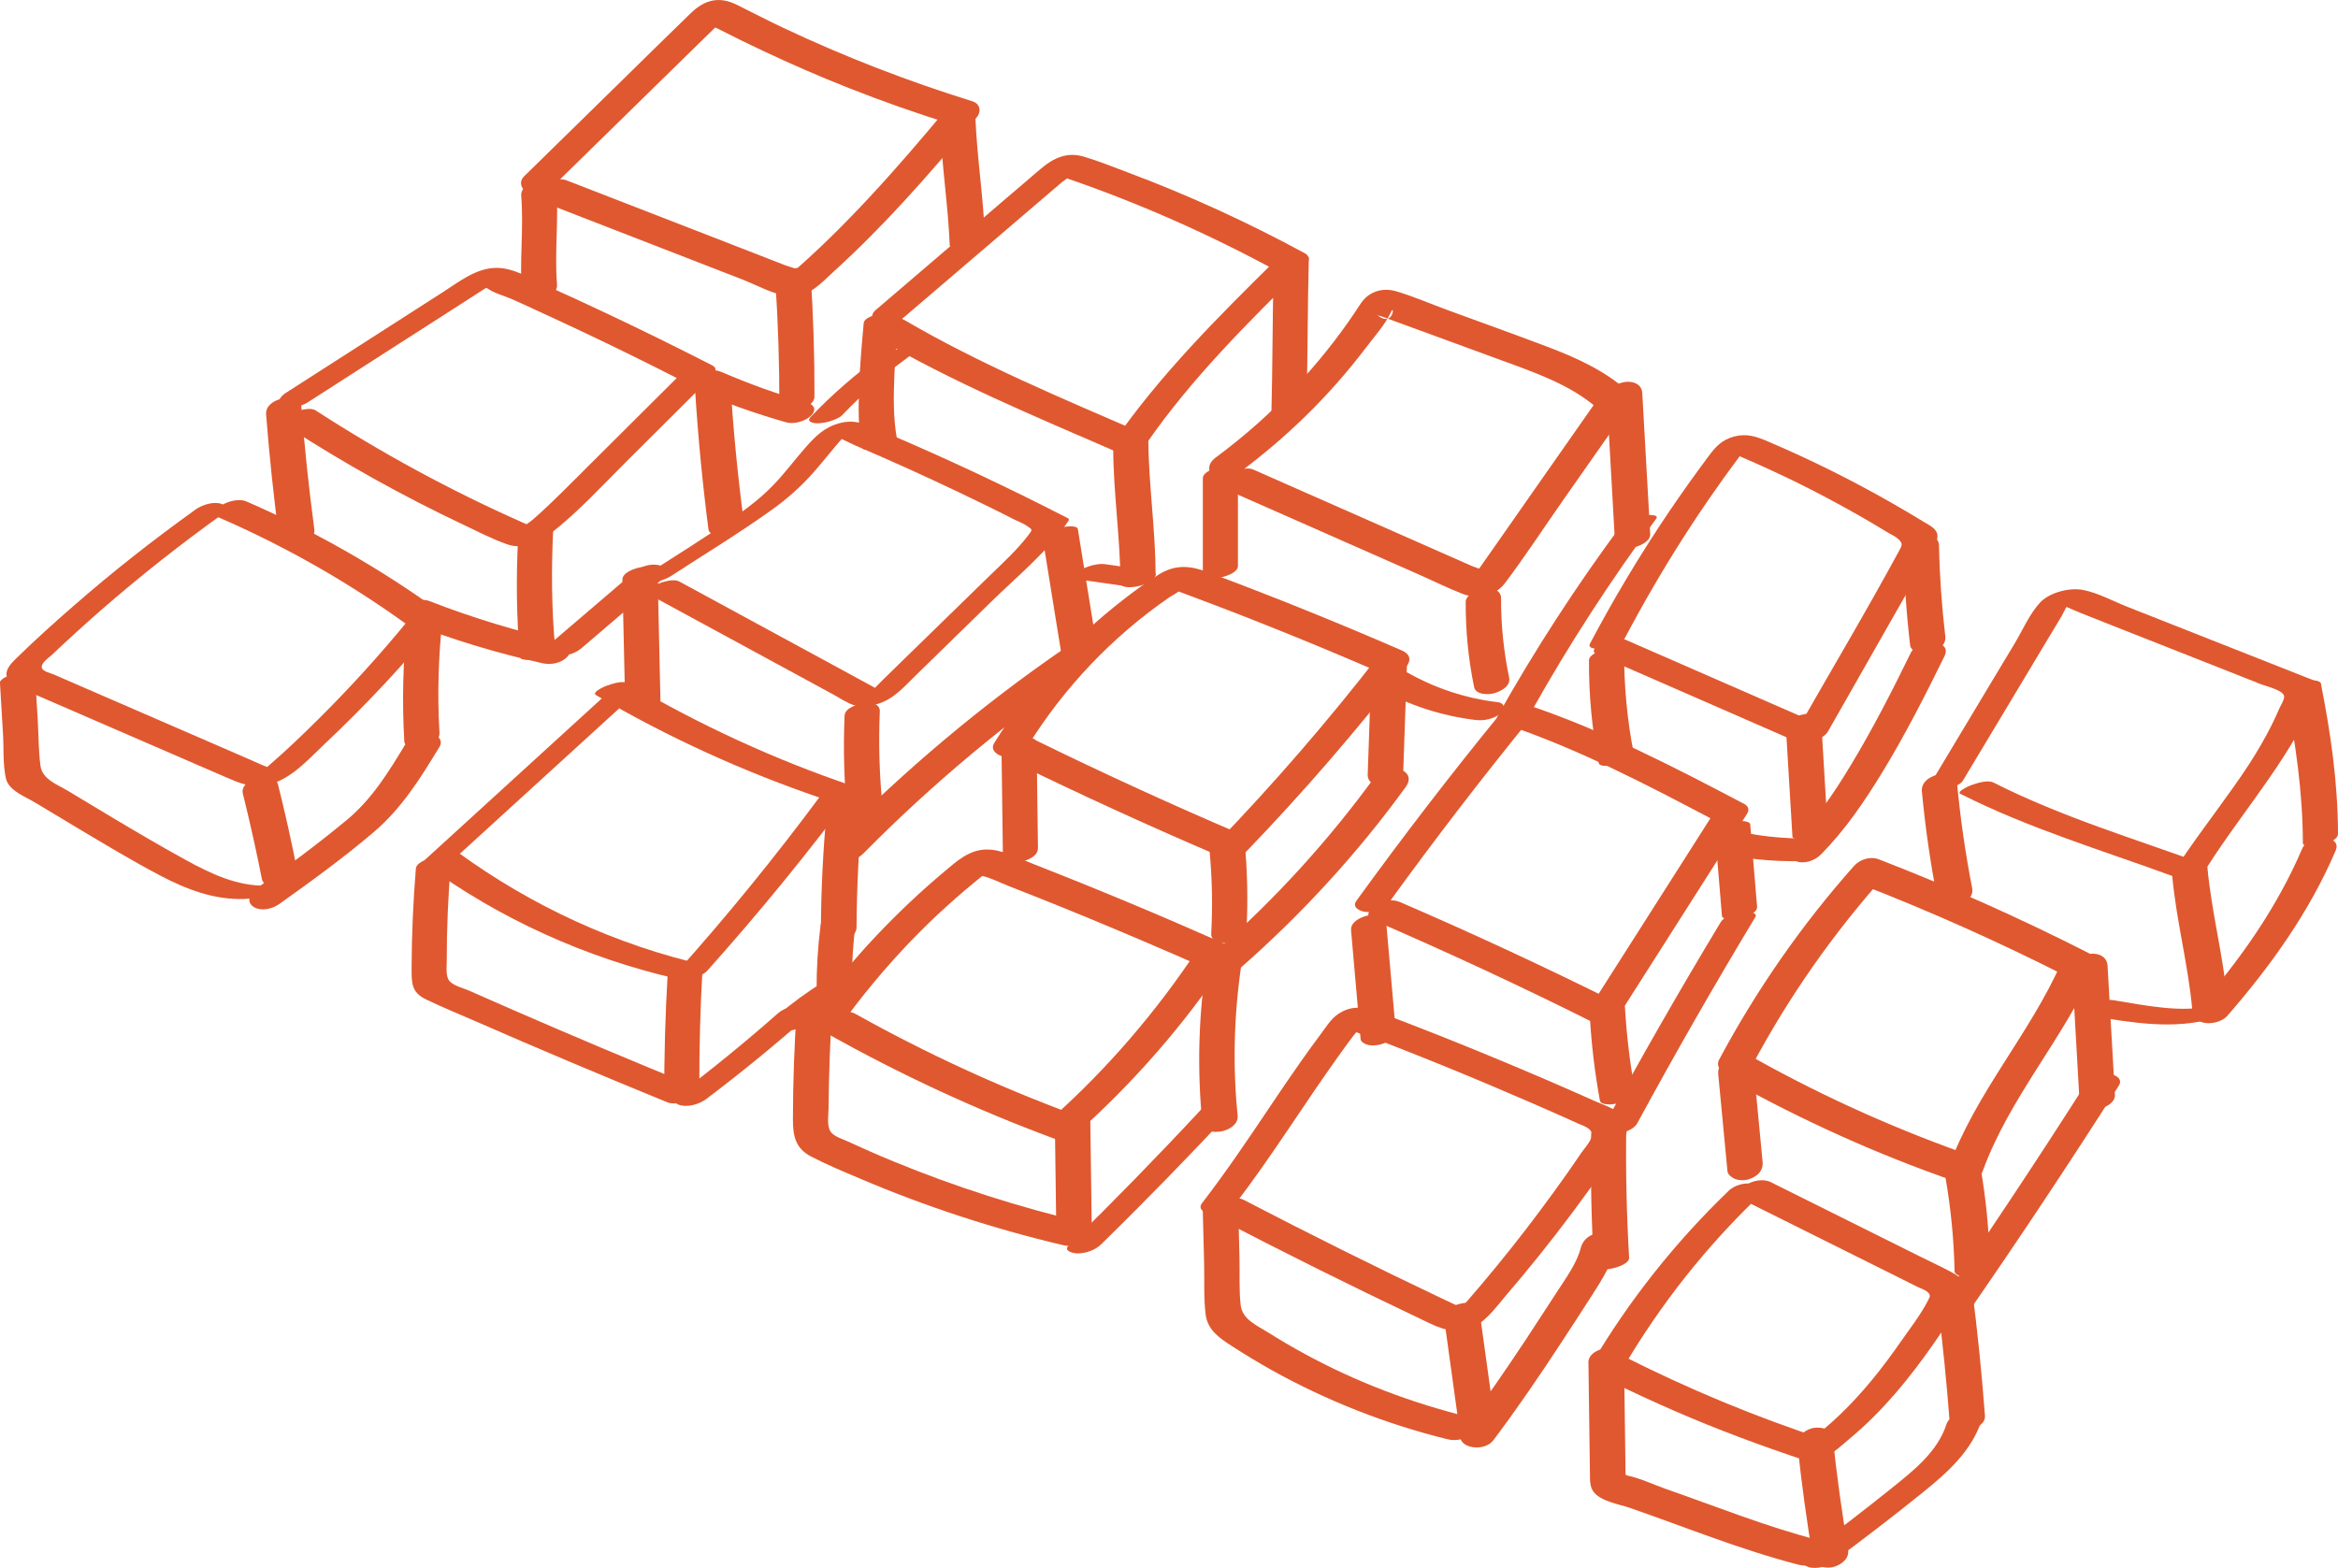 <svg width="82" height="55" viewBox="0 0 82 55" fill="none" xmlns="http://www.w3.org/2000/svg">
<g clip-path="url(#clip0_5766_8193)">
<path d="M6.833 17.894C5.369 18.943 3.953 20.056 2.597 21.24C1.903 21.844 1.215 22.463 0.558 23.107C0.362 23.298 0.119 23.554 0.278 23.838C0.354 23.978 0.504 24.043 0.643 24.11C0.892 24.231 1.155 24.333 1.41 24.442C3.16 25.201 4.907 25.958 6.657 26.717C7.085 26.903 7.51 27.088 7.937 27.271C8.319 27.437 8.671 27.589 9.095 27.569C10.053 27.521 10.735 26.711 11.383 26.101C12.839 24.729 14.207 23.267 15.472 21.718C15.518 21.662 15.555 21.549 15.478 21.496C13.351 19.949 11.058 18.639 8.642 17.59C8.385 17.478 8.005 17.584 7.776 17.72C7.626 17.807 7.388 18.029 7.654 18.144C10.016 19.168 12.253 20.444 14.334 21.954L14.34 21.732C13.346 22.947 12.292 24.11 11.18 25.215C10.619 25.772 10.047 26.32 9.449 26.838L9.362 26.914C9.231 26.995 9.24 27.012 9.39 26.967C9.662 26.979 9.41 26.919 9.347 26.897C9.163 26.829 8.985 26.742 8.804 26.664C8.419 26.498 8.036 26.332 7.651 26.163C6.116 25.497 4.579 24.83 3.044 24.164C2.659 23.998 2.277 23.832 1.892 23.663C1.784 23.616 1.495 23.557 1.467 23.422C1.43 23.253 1.719 23.07 1.818 22.975C2.39 22.432 2.976 21.901 3.571 21.38C4.927 20.199 6.343 19.083 7.807 18.034C8.019 17.883 7.932 17.703 7.705 17.658C7.419 17.599 7.065 17.725 6.836 17.888L6.833 17.894Z" fill="#E0582F"/>
<path d="M21.198 24.417C19.103 26.329 17.01 28.241 14.915 30.153C14.869 30.195 14.824 30.26 14.889 30.308C17.528 32.237 20.552 33.606 23.744 34.337C24.03 34.402 24.605 34.278 24.806 34.053C26.632 32.012 28.365 29.889 29.996 27.69C30.05 27.617 29.937 27.583 29.897 27.569C27.17 26.647 24.548 25.438 22.067 23.979C21.858 23.855 21.484 23.982 21.277 24.055C21.218 24.077 20.728 24.282 20.906 24.386C23.432 25.871 26.105 27.086 28.883 28.028L28.784 27.907C27.184 30.066 25.488 32.15 23.695 34.151L24.757 33.867C21.611 33.148 18.649 31.79 16.05 29.892L16.024 30.046C18.12 28.134 20.213 26.223 22.308 24.311C22.512 24.125 22.127 24.119 22.022 24.125C21.762 24.145 21.399 24.229 21.198 24.412V24.417Z" fill="#E0582F"/>
<path d="M29.079 36.294C31.605 37.708 34.235 38.928 36.951 39.935C37.18 40.019 37.528 39.969 37.715 39.803C39.746 37.992 41.538 35.945 43.039 33.682C43.203 33.434 43.163 33.204 42.875 33.077C40.686 32.107 38.474 31.182 36.246 30.311C35.725 30.108 35.138 29.782 34.564 29.802C33.989 29.821 33.564 30.201 33.148 30.552C32.304 31.258 31.503 32.014 30.747 32.813C29.911 33.696 29.138 34.638 28.427 35.622C27.971 36.255 29.124 36.463 29.461 35.996C30.209 34.961 31.024 33.974 31.907 33.052C32.329 32.611 32.768 32.183 33.221 31.776C33.437 31.581 33.652 31.393 33.873 31.205C33.997 31.098 34.125 30.994 34.252 30.89C34.312 30.842 34.371 30.794 34.431 30.746C34.547 30.673 34.544 30.665 34.419 30.721C34.753 30.791 35.09 30.971 35.407 31.095C35.708 31.213 36.008 31.331 36.308 31.449C36.951 31.705 37.591 31.964 38.228 32.228C39.547 32.774 40.861 33.336 42.167 33.912L42.002 33.308C40.558 35.487 38.845 37.486 36.891 39.229L37.656 39.097C35.022 38.121 32.471 36.946 30.022 35.577C29.747 35.422 29.39 35.453 29.138 35.647C28.951 35.791 28.801 36.136 29.076 36.291L29.079 36.294Z" fill="#E0582F"/>
<path d="M42.654 42.702C44.99 43.919 47.352 45.095 49.733 46.225C50.308 46.498 50.837 46.818 51.489 46.619C52.072 46.442 52.431 45.896 52.808 45.458C53.618 44.513 54.397 43.543 55.141 42.547C55.507 42.058 55.864 41.563 56.215 41.063C56.39 40.813 56.563 40.559 56.733 40.306C56.886 40.079 57.081 39.823 57.067 39.533C57.039 39.002 56.359 38.813 55.957 38.636C55.371 38.375 54.785 38.116 54.196 37.863C52.995 37.346 51.789 36.848 50.577 36.364C49.959 36.12 49.339 35.878 48.719 35.642C48.099 35.406 47.555 35.169 46.958 35.555C46.678 35.735 46.482 36.064 46.287 36.325C46.074 36.609 45.868 36.893 45.664 37.183C45.276 37.731 44.902 38.285 44.528 38.842C43.764 39.983 42.996 41.119 42.158 42.207C41.977 42.443 42.314 42.584 42.498 42.595C42.792 42.612 43.127 42.488 43.308 42.255C44.608 40.565 45.723 38.749 46.966 37.017C47.122 36.8 47.278 36.584 47.439 36.37C47.516 36.266 47.629 36.156 47.688 36.041L47.773 35.931C47.221 35.971 47.085 36.03 47.36 36.109C47.575 36.246 47.892 36.311 48.13 36.401C48.43 36.516 48.728 36.632 49.028 36.75C50.095 37.169 51.154 37.599 52.211 38.046C53.267 38.493 54.317 38.946 55.359 39.418C55.512 39.488 55.779 39.561 55.827 39.75C55.878 39.958 55.58 40.267 55.473 40.425C55.156 40.894 54.83 41.358 54.496 41.816C53.856 42.699 53.19 43.565 52.499 44.409C52.165 44.816 51.825 45.221 51.48 45.618C51.395 45.716 51.31 45.817 51.222 45.913L51.152 45.992C50.976 46.141 51.075 46.13 51.446 45.961C51.429 45.916 51.132 45.815 51.084 45.792C50.917 45.713 50.749 45.635 50.582 45.556C48.243 44.445 45.924 43.29 43.628 42.095C43.37 41.96 42.985 42.05 42.756 42.202C42.583 42.314 42.39 42.567 42.654 42.705V42.702Z" fill="#E0582F"/>
<path d="M60.629 41.774C58.763 43.568 57.144 45.606 55.83 47.83C55.753 47.959 55.784 48.103 55.923 48.173C57.39 48.918 58.893 49.596 60.428 50.195C61.193 50.493 61.963 50.774 62.739 51.038C63.141 51.173 63.509 51.339 63.931 51.156C64.296 50.996 64.633 50.667 64.936 50.414C66.052 49.478 66.981 48.334 67.81 47.147C68.017 46.852 68.218 46.554 68.414 46.25C68.592 45.974 68.895 45.637 68.937 45.302C68.98 44.968 68.722 44.777 68.459 44.636C68.094 44.439 67.711 44.262 67.338 44.077C65.593 43.208 63.852 42.339 62.107 41.47C61.841 41.338 61.47 41.414 61.232 41.571C61.062 41.687 60.867 41.959 61.136 42.094C62.297 42.673 63.461 43.253 64.622 43.832C65.202 44.121 65.783 44.411 66.366 44.701C66.658 44.847 66.947 44.99 67.238 45.137C67.352 45.193 67.516 45.243 67.612 45.331C67.734 45.443 67.68 45.499 67.612 45.637C67.36 46.126 67.001 46.587 66.686 47.037C66.372 47.487 66.035 47.948 65.678 48.381C64.979 49.233 64.189 50.023 63.285 50.662L64.044 50.515C61.584 49.714 59.194 48.719 56.889 47.549L56.982 47.892C58.259 45.736 59.817 43.764 61.626 42.024C61.821 41.836 61.745 41.619 61.496 41.543C61.218 41.459 60.83 41.577 60.626 41.774H60.629Z" fill="#E0582F"/>
<path d="M10.095 14.978C12.066 16.254 14.122 17.401 16.248 18.405C16.747 18.642 17.248 18.903 17.769 19.088C18.358 19.302 18.913 19.032 19.369 18.67C20.3 17.933 21.116 17.044 21.954 16.206C22.962 15.203 23.97 14.199 24.978 13.195C25.103 13.072 25.171 12.914 24.978 12.816C23.718 12.172 22.45 11.547 21.167 10.943C20.507 10.631 19.842 10.327 19.176 10.026C18.63 9.782 18.021 9.391 17.406 9.397C16.696 9.405 16.115 9.875 15.546 10.24C14.92 10.642 14.294 11.044 13.666 11.446C12.451 12.225 11.239 13.004 10.024 13.783C9.851 13.895 9.667 14.101 9.911 14.241C10.14 14.376 10.579 14.252 10.78 14.123C11.876 13.42 12.972 12.717 14.068 12.011C14.617 11.66 15.164 11.309 15.713 10.957C15.988 10.78 16.262 10.606 16.534 10.428C16.67 10.341 16.809 10.251 16.945 10.164C16.999 10.13 17.05 10.097 17.103 10.063C16.951 10.057 16.945 10.074 17.086 10.111C17.307 10.279 17.684 10.375 17.939 10.488C18.23 10.617 18.522 10.749 18.811 10.884C19.391 11.151 19.972 11.421 20.55 11.694C21.705 12.242 22.849 12.807 23.987 13.389V13.01C22.931 14.064 21.872 15.116 20.813 16.17C20.334 16.645 19.861 17.126 19.374 17.596C19.131 17.832 18.882 18.062 18.621 18.282C18.531 18.358 18.27 18.498 18.225 18.599C18.683 18.557 18.785 18.495 18.528 18.416C18.448 18.383 18.369 18.346 18.29 18.312C15.784 17.199 13.368 15.886 11.069 14.396C10.746 14.188 9.608 14.663 10.086 14.975L10.095 14.978Z" fill="#E0582F"/>
<path d="M22.676 20.806L29.169 24.332C29.416 24.464 29.665 24.639 29.931 24.732C30.18 24.819 30.46 24.782 30.712 24.715C31.321 24.552 31.675 24.127 32.111 23.7C33.003 22.831 33.895 21.962 34.784 21.09C35.674 20.219 36.761 19.336 37.477 18.267C37.5 18.231 37.492 18.2 37.455 18.18C35.356 17.101 33.221 16.094 31.049 15.172C30.503 14.941 30.055 14.682 29.452 14.843C28.906 14.989 28.594 15.307 28.235 15.717C27.85 16.156 27.504 16.628 27.096 17.044C26.726 17.424 26.306 17.756 25.87 18.065C24.808 18.816 23.69 19.499 22.597 20.207C22.407 20.331 22.43 20.43 22.659 20.441C22.928 20.452 23.302 20.357 23.529 20.21C24.712 19.44 25.93 18.703 27.077 17.879C27.601 17.503 28.082 17.081 28.509 16.597C28.733 16.347 28.943 16.085 29.158 15.827C29.265 15.697 29.373 15.568 29.483 15.444C29.552 15.368 29.619 15.295 29.687 15.222C29.755 15.149 29.937 15.051 29.699 15.124L28.982 15.233C29.322 15.264 29.693 15.495 30.005 15.63C30.296 15.754 30.588 15.88 30.88 16.01C31.503 16.282 32.123 16.564 32.74 16.85C33.357 17.137 33.972 17.43 34.583 17.73C34.909 17.891 35.235 18.051 35.557 18.217C35.713 18.296 35.903 18.363 36.042 18.464C36.212 18.585 36.214 18.579 36.081 18.754C35.688 19.277 35.198 19.721 34.728 20.179C34.224 20.671 33.72 21.163 33.213 21.655C32.706 22.148 32.205 22.64 31.698 23.132C31.446 23.379 31.194 23.624 30.942 23.871C30.69 24.119 30.466 24.383 30.191 24.58L30.54 24.405L30.452 24.436L31.061 24.318C30.948 24.318 30.786 24.183 30.69 24.13L30.2 23.863L29.342 23.396L27.504 22.398L23.829 20.401C23.619 20.286 23.248 20.416 23.041 20.489C22.988 20.508 22.495 20.714 22.668 20.806H22.676Z" fill="#E0582F"/>
<path d="M35.422 26.667C37.874 27.867 40.357 29.003 42.869 30.075C43.144 30.193 43.546 30.044 43.738 29.844C45.715 27.789 47.581 25.629 49.328 23.38C49.509 23.149 49.447 22.941 49.178 22.823C46.927 21.845 44.65 20.925 42.351 20.068C41.745 19.84 41.229 19.795 40.654 20.146C40.207 20.419 39.779 20.74 39.366 21.06C38.528 21.712 37.741 22.435 37.022 23.217C36.214 24.097 35.495 25.056 34.869 26.068C34.708 26.327 35.011 26.523 35.235 26.546C35.538 26.577 35.877 26.442 36.039 26.18C37.316 24.119 39.018 22.328 41.02 20.948C41.113 20.883 41.294 20.807 41.36 20.72C41.473 20.661 41.439 20.661 41.255 20.72C41.337 20.748 41.419 20.779 41.501 20.81C41.844 20.936 42.184 21.066 42.523 21.195C43.183 21.445 43.837 21.701 44.494 21.963C45.825 22.494 47.148 23.045 48.459 23.616L48.309 23.059C46.561 25.311 44.695 27.468 42.719 29.523L43.588 29.293C41.156 28.255 38.752 27.156 36.376 25.992C36.096 25.854 35.75 25.891 35.495 26.076C35.32 26.203 35.138 26.535 35.419 26.672L35.422 26.667Z" fill="#E0582F"/>
<path d="M48.127 32.261C50.707 33.375 53.256 34.558 55.767 35.812C56.084 35.97 56.639 35.829 56.829 35.528C58.313 33.2 59.797 30.869 61.278 28.541C61.36 28.415 61.32 28.28 61.187 28.209C58.709 26.905 56.223 25.617 53.561 24.723C53.244 24.616 52.811 24.805 52.613 25.046C50.868 27.183 49.189 29.368 47.572 31.601C47.397 31.842 47.722 31.98 47.915 31.991C48.204 32.011 48.552 31.887 48.725 31.648C50.342 29.416 52.021 27.231 53.765 25.094L52.817 25.418C55.399 26.286 57.815 27.56 60.216 28.823L60.125 28.491C58.641 30.819 57.158 33.15 55.677 35.478L56.739 35.194C54.224 33.94 51.678 32.756 49.099 31.643C48.824 31.524 48.47 31.589 48.224 31.75C48.065 31.854 47.844 32.138 48.124 32.258L48.127 32.261Z" fill="#E0582F"/>
<path d="M60.66 37.886C63.195 39.3 65.842 40.498 68.589 41.448C68.892 41.552 69.407 41.442 69.532 41.102C70.466 38.515 72.375 36.435 73.479 33.932C73.584 33.699 73.44 33.527 73.239 33.426C70.849 32.209 68.397 31.115 65.896 30.145C65.602 30.03 65.231 30.145 65.027 30.375C63.186 32.448 61.6 34.731 60.295 37.171C60.151 37.444 60.428 37.677 60.677 37.714C60.989 37.759 61.329 37.61 61.476 37.332C62.739 34.97 64.279 32.771 66.063 30.766L65.194 30.997C67.697 31.967 70.147 33.063 72.537 34.278L72.296 33.772C71.189 36.277 69.283 38.355 68.348 40.942L69.291 40.596C66.632 39.674 64.058 38.529 61.603 37.16C61.326 37.005 60.975 37.028 60.72 37.227C60.53 37.374 60.383 37.731 60.66 37.886Z" fill="#E0582F"/>
<path d="M19.165 7.136L26.052 9.81C26.57 10.013 27.162 10.356 27.722 10.395C28.368 10.443 28.832 9.897 29.265 9.504C30.115 8.731 30.922 7.912 31.698 7.069C32.579 6.113 33.422 5.123 34.252 4.122C34.428 3.911 34.38 3.639 34.099 3.551C31.828 2.846 29.608 1.985 27.459 0.97C26.921 0.714 26.394 0.444 25.862 0.177C25.233 -0.14 24.724 -0.019 24.225 0.464C23.313 1.347 22.41 2.241 21.504 3.127C20.462 4.148 19.42 5.165 18.381 6.186C18.174 6.388 18.287 6.667 18.533 6.757C18.831 6.866 19.188 6.737 19.403 6.526C21.099 4.865 22.795 3.206 24.491 1.544C24.692 1.347 24.893 1.15 25.097 0.951C25.247 0.802 25.547 0.65 25.097 0.771C24.692 0.877 24.834 0.799 24.964 0.897C25.029 0.948 25.126 0.982 25.199 1.018C25.709 1.28 26.221 1.53 26.74 1.774C27.733 2.244 28.744 2.683 29.767 3.087C30.953 3.557 32.16 3.979 33.377 4.358L33.224 3.788C32.338 4.853 31.437 5.908 30.492 6.923C30.05 7.398 29.597 7.865 29.132 8.32C28.886 8.562 28.634 8.801 28.379 9.034C28.255 9.15 28.13 9.262 28.005 9.372C27.94 9.428 27.875 9.487 27.81 9.543C27.629 9.675 27.711 9.664 28.065 9.509C28.053 9.456 27.606 9.332 27.544 9.307L27.023 9.105L25.984 8.7L24.035 7.943L19.878 6.329C19.601 6.223 19.196 6.338 19.009 6.56C18.822 6.782 18.899 7.03 19.162 7.131L19.165 7.136Z" fill="#E0582F"/>
<path d="M30.721 11.834C33.405 13.406 36.294 14.607 39.145 15.844C39.488 15.993 39.992 15.875 40.207 15.56C41.801 13.257 43.798 11.283 45.786 9.324C45.919 9.191 45.961 8.992 45.771 8.888C43.769 7.802 41.697 6.852 39.562 6.051C39.049 5.86 38.534 5.649 38.01 5.494C37.426 5.32 36.948 5.542 36.509 5.916C35.608 6.681 34.714 7.451 33.819 8.219C32.782 9.107 31.743 9.993 30.707 10.881C30.497 11.061 30.599 11.289 30.837 11.359C31.126 11.446 31.488 11.314 31.706 11.129C32.763 10.226 33.816 9.324 34.872 8.421C35.399 7.968 35.928 7.518 36.455 7.066C36.718 6.841 36.982 6.613 37.248 6.388C37.322 6.326 37.596 6.158 37.616 6.073C37.149 6.104 37.033 6.146 37.271 6.205C37.356 6.233 37.438 6.262 37.523 6.293C40.034 7.161 42.47 8.249 44.803 9.515L44.789 9.079C42.742 11.098 40.694 13.133 39.055 15.504L40.117 15.22C37.268 13.983 34.377 12.782 31.692 11.21C31.313 10.988 30.192 11.522 30.721 11.834Z" fill="#E0582F"/>
<path d="M43.254 17.281L49.707 20.129C50.237 20.363 50.764 20.627 51.304 20.835C51.845 21.043 52.437 20.919 52.797 20.439C53.496 19.508 54.136 18.527 54.804 17.573C55.58 16.466 56.356 15.358 57.132 14.25C57.271 14.053 57.277 13.893 57.095 13.73C56.277 12.99 55.258 12.538 54.233 12.15C53.08 11.714 51.916 11.298 50.758 10.873C50.16 10.654 49.566 10.395 48.957 10.215C48.648 10.125 48.317 10.156 48.042 10.33C47.802 10.482 47.674 10.727 47.519 10.96C46.898 11.885 46.193 12.76 45.429 13.572C44.571 14.486 43.631 15.316 42.62 16.064C42.407 16.221 42.311 16.502 42.549 16.682C42.787 16.862 43.209 16.769 43.43 16.603C45.112 15.361 46.624 13.887 47.887 12.223C48.184 11.829 48.583 11.39 48.79 10.938C48.926 10.643 48.864 11.531 48.289 11.039C48.328 11.073 48.433 11.092 48.484 11.109C48.614 11.157 48.745 11.205 48.875 11.253C49.155 11.357 49.438 11.458 49.719 11.562C50.857 11.978 51.995 12.394 53.134 12.813C54.272 13.232 55.283 13.643 56.144 14.424L56.107 13.904C55.306 15.051 54.502 16.198 53.7 17.343C53.298 17.916 52.899 18.49 52.497 19.064C52.296 19.35 52.095 19.637 51.894 19.924C51.854 19.98 51.814 20.039 51.772 20.096C51.624 20.264 51.746 20.259 52.14 20.079C52.103 20.006 51.718 19.899 51.636 19.862L43.968 16.477C43.464 16.255 42.543 16.972 43.254 17.287V17.281Z" fill="#E0582F"/>
<path d="M56.008 22.958C58.338 23.975 60.672 24.996 63.002 26.014C63.308 26.146 63.945 25.949 64.112 25.66C64.959 24.175 65.803 22.688 66.649 21.203L67.267 20.118L67.575 19.575C67.686 19.378 67.878 19.139 67.938 18.92C68.031 18.58 67.683 18.436 67.442 18.29C67.085 18.071 66.723 17.857 66.358 17.649C64.953 16.845 63.498 16.122 62.008 15.487C61.606 15.315 61.266 15.197 60.828 15.312C60.389 15.428 60.179 15.664 59.93 15.996C59.451 16.637 58.987 17.289 58.539 17.95C57.531 19.443 56.605 20.989 55.764 22.581C55.648 22.803 56.192 22.766 56.271 22.752C56.509 22.716 56.86 22.62 56.985 22.39C57.622 21.186 58.304 20.008 59.038 18.861C59.406 18.285 59.788 17.716 60.182 17.157C60.38 16.873 60.581 16.592 60.788 16.314C60.89 16.173 60.995 16.035 61.096 15.897C61.148 15.827 61.201 15.76 61.252 15.689C61.329 15.605 61.329 15.597 61.252 15.664L60.632 15.83C60.7 15.83 60.929 15.97 61.009 16.004C61.13 16.055 61.252 16.108 61.374 16.162C61.657 16.285 61.94 16.412 62.221 16.544C62.756 16.791 63.285 17.053 63.809 17.326C64.333 17.598 64.899 17.91 65.435 18.22C65.701 18.375 65.967 18.532 66.233 18.695C66.341 18.76 66.48 18.819 66.57 18.903C66.726 19.049 66.726 19.103 66.627 19.285C65.429 21.498 64.135 23.663 62.892 25.851L64.002 25.497C61.671 24.479 59.338 23.458 57.008 22.44C56.761 22.333 56.365 22.46 56.144 22.581C55.997 22.66 55.756 22.848 56.008 22.958Z" fill="#E0582F"/>
<path d="M68.77 27.855C71.157 29.061 73.712 29.823 76.218 30.74C76.509 30.847 77.229 30.701 77.404 30.425C78.76 28.297 80.485 26.427 81.394 24.043C81.417 24.006 81.408 23.978 81.371 23.955C79.117 23.064 76.861 22.176 74.606 21.284C74.108 21.087 73.579 20.795 73.052 20.694C72.579 20.604 71.879 20.784 71.548 21.141C71.18 21.54 70.939 22.108 70.662 22.569C70.362 23.07 70.062 23.57 69.761 24.068C69.053 25.249 68.346 26.427 67.638 27.608C67.533 27.782 68.074 27.703 68.122 27.695C68.329 27.656 68.728 27.582 68.847 27.38C69.507 26.281 70.166 25.181 70.826 24.082C71.149 23.542 71.475 23.002 71.797 22.462C71.965 22.181 72.134 21.903 72.302 21.622C72.423 21.419 72.556 21.034 72.769 20.927L72.183 21.13L72.299 21.11L71.911 21.133C72.273 21.166 72.644 21.374 72.981 21.506C73.318 21.639 73.68 21.782 74.032 21.923C74.731 22.198 75.433 22.477 76.133 22.752C76.832 23.028 77.534 23.306 78.234 23.581C78.585 23.719 78.933 23.857 79.284 23.998C79.494 24.082 80.125 24.217 80.111 24.45C80.106 24.571 79.992 24.74 79.944 24.852C79.879 24.999 79.814 25.145 79.743 25.291C79.61 25.569 79.463 25.842 79.31 26.109C79.015 26.624 78.684 27.119 78.341 27.602C77.622 28.62 76.858 29.604 76.186 30.656L77.373 30.341C74.87 29.424 72.313 28.665 69.926 27.456C69.71 27.346 69.348 27.47 69.138 27.543C69.088 27.56 68.592 27.771 68.762 27.858L68.77 27.855Z" fill="#E0582F"/>
<path d="M7.88126e-06 23.973L0.105 25.741C0.136 26.247 0.096 26.812 0.207 27.307C0.303 27.737 0.895 27.951 1.232 28.154C1.722 28.449 2.212 28.744 2.704 29.039C3.673 29.616 4.638 30.2 5.635 30.723C6.547 31.201 7.515 31.57 8.56 31.536C8.849 31.525 9.183 31.463 9.43 31.305C9.602 31.193 9.622 31.058 9.364 31.066C8.336 31.103 7.394 30.65 6.516 30.169C5.581 29.655 4.661 29.112 3.746 28.564C3.293 28.294 2.843 28.021 2.393 27.749C2.025 27.526 1.487 27.344 1.422 26.877C1.348 26.354 1.356 25.806 1.325 25.277L1.226 23.643C1.215 23.461 -0.023 23.657 -0.006 23.97H7.88126e-06V23.973Z" fill="#E0582F"/>
<path d="M8.518 27.841C8.764 28.837 8.988 29.835 9.186 30.839C9.243 31.126 9.693 31.142 9.911 31.078C10.157 31.005 10.477 30.811 10.418 30.51C10.22 29.506 9.999 28.505 9.749 27.513C9.679 27.226 9.251 27.206 9.025 27.274C8.798 27.341 8.444 27.544 8.518 27.841Z" fill="#E0582F"/>
<path d="M14.283 21.808C14.13 23.208 14.099 24.617 14.181 26.023C14.187 26.129 14.351 26.208 14.43 26.23C14.572 26.273 14.756 26.262 14.895 26.219C15.149 26.143 15.43 25.989 15.413 25.694C15.334 24.355 15.376 23.014 15.523 21.681C15.586 21.125 14.337 21.324 14.286 21.805L14.283 21.808Z" fill="#E0582F"/>
<path d="M9.767 31.733C10.905 30.923 12.046 30.094 13.111 29.188C14.102 28.342 14.747 27.296 15.416 26.197C15.574 25.935 15.274 25.727 15.045 25.699C14.736 25.663 14.405 25.803 14.243 26.067C13.64 27.06 13.065 28.019 12.154 28.772C11.126 29.624 10.047 30.423 8.957 31.196C8.75 31.342 8.639 31.643 8.886 31.809C9.132 31.975 9.534 31.896 9.767 31.73V31.733Z" fill="#E0582F"/>
<path d="M14.586 30.459C14.493 31.615 14.439 32.773 14.436 33.934C14.436 34.48 14.419 34.809 14.951 35.065C15.515 35.335 16.098 35.574 16.673 35.824C18.907 36.802 21.155 37.75 23.415 38.672C23.696 38.787 24.528 38.627 24.528 38.239C24.522 36.797 24.559 35.352 24.644 33.912C24.67 33.49 23.441 33.746 23.421 34.092C23.333 35.582 23.291 37.075 23.296 38.565L24.409 38.132C22.28 37.264 20.159 36.372 18.049 35.453C17.517 35.219 16.985 34.986 16.455 34.753C16.257 34.665 15.931 34.59 15.778 34.429C15.625 34.269 15.668 33.957 15.668 33.743C15.668 32.588 15.716 31.432 15.812 30.279C15.846 29.863 14.617 30.108 14.589 30.459H14.586Z" fill="#E0582F"/>
<path d="M24.774 38.551C25.975 37.643 27.142 36.69 28.272 35.694C28.334 35.641 28.424 35.548 28.399 35.453C28.373 35.357 28.246 35.32 28.167 35.306C27.892 35.259 27.507 35.351 27.297 35.537C26.168 36.532 25.001 37.486 23.8 38.394C23.735 38.441 23.647 38.545 23.673 38.636C23.698 38.725 23.826 38.768 23.905 38.782C24.197 38.832 24.542 38.725 24.774 38.551Z" fill="#E0582F"/>
<path d="M28.997 28.433C28.866 29.824 28.798 31.222 28.79 32.619C28.79 32.92 29.087 33.075 29.367 33.049C29.619 33.024 30.038 32.852 30.041 32.538C30.05 31.14 30.118 29.743 30.248 28.351C30.308 27.699 29.053 27.848 28.997 28.433Z" fill="#E0582F"/>
<path d="M28.778 32.478C28.682 33.232 28.637 33.988 28.64 34.748L28.863 34.458C28.3 34.804 27.77 35.194 27.269 35.622C27.062 35.796 27.162 36.069 27.405 36.131C27.717 36.209 28.039 36.1 28.274 35.9C28.305 35.875 28.337 35.847 28.368 35.822C28.373 35.816 28.442 35.763 28.399 35.793C28.47 35.734 28.543 35.678 28.614 35.622C28.744 35.523 28.875 35.425 29.008 35.332C29.149 35.234 29.294 35.136 29.441 35.043C29.645 34.913 29.874 34.798 29.874 34.525C29.874 33.8 29.922 33.075 30.013 32.355C30.084 31.804 28.835 32 28.776 32.478H28.778Z" fill="#E0582F"/>
<path d="M27.949 35.321C27.861 36.637 27.81 37.958 27.81 39.277C27.81 39.848 27.898 40.283 28.442 40.568C28.985 40.852 29.574 41.096 30.146 41.338C32.46 42.328 34.861 43.109 37.31 43.686C37.593 43.753 38.299 43.658 38.293 43.236C38.276 41.906 38.256 40.576 38.239 39.246C38.231 38.63 36.987 38.83 36.996 39.35C37.013 40.68 37.033 42.01 37.05 43.34L38.032 42.89C35.753 42.353 33.516 41.639 31.35 40.748C30.803 40.523 30.262 40.286 29.727 40.039C29.552 39.957 29.297 39.884 29.163 39.738C28.985 39.541 29.056 39.145 29.059 38.9C29.07 37.672 29.115 36.443 29.198 35.217C29.237 34.607 27.988 34.795 27.954 35.321H27.949Z" fill="#E0582F"/>
<path d="M38.616 43.655C40.207 42.097 41.759 40.503 43.274 38.875C43.469 38.664 43.104 38.588 42.959 38.591C42.679 38.596 42.337 38.695 42.141 38.906C40.626 40.537 39.072 42.128 37.483 43.686C37.273 43.891 37.661 43.972 37.797 43.97C38.089 43.964 38.406 43.86 38.616 43.655Z" fill="#E0582F"/>
<path d="M42.353 33.572C42.031 35.518 41.977 37.494 42.175 39.457C42.203 39.746 42.705 39.727 42.894 39.676C43.152 39.609 43.435 39.426 43.407 39.131C43.217 37.241 43.288 35.335 43.597 33.462C43.69 32.891 42.438 33.069 42.353 33.575V33.572Z" fill="#E0582F"/>
<path d="M42.184 42.437L42.232 44.318C42.246 44.912 42.212 45.527 42.286 46.115C42.354 46.658 42.767 46.936 43.195 47.214C43.651 47.51 44.118 47.791 44.591 48.058C46.53 49.138 48.614 49.959 50.772 50.49C51.067 50.563 51.435 50.496 51.642 50.26C51.814 50.063 51.775 49.773 51.491 49.703C49.498 49.211 47.567 48.48 45.766 47.498C45.324 47.259 44.891 47.004 44.466 46.736C44.081 46.495 43.571 46.284 43.514 45.786C43.452 45.246 43.486 44.681 43.472 44.141L43.427 42.328C43.413 41.715 42.169 41.923 42.184 42.434V42.437Z" fill="#E0582F"/>
<path d="M50.639 46.183C50.829 47.552 51.019 48.922 51.208 50.294C51.256 50.645 52.497 50.375 52.44 49.967C52.25 48.598 52.061 47.229 51.871 45.857C51.823 45.505 50.582 45.775 50.639 46.183Z" fill="#E0582F"/>
<path d="M52.375 50.527C53.205 49.422 53.983 48.283 54.739 47.127C55.113 46.559 55.481 45.989 55.849 45.418C56.218 44.847 56.529 44.333 56.696 43.694C56.775 43.388 56.342 43.239 56.116 43.253C55.793 43.273 55.524 43.461 55.444 43.77C55.3 44.321 54.94 44.805 54.635 45.277C54.278 45.831 53.918 46.382 53.556 46.933C52.842 48.013 52.109 49.082 51.33 50.119C50.857 50.749 52.01 51.01 52.372 50.527H52.375Z" fill="#E0582F"/>
<path d="M55.807 39.781C55.781 41.336 55.815 42.89 55.906 44.443C55.92 44.679 57.158 44.468 57.138 44.116C57.047 42.564 57.013 41.009 57.039 39.455C57.041 39.244 55.813 39.412 55.807 39.781Z" fill="#E0582F"/>
<path d="M55.711 47.813L55.753 50.946C55.756 51.202 55.759 51.457 55.764 51.71C55.767 51.927 55.753 52.16 55.898 52.343C56.164 52.678 56.798 52.768 57.183 52.903C59.129 53.58 61.074 54.373 63.07 54.888C63.373 54.966 63.736 54.919 63.94 54.657C64.104 54.449 64.067 54.106 63.77 54.027C61.949 53.558 60.179 52.843 58.406 52.225C57.982 52.076 57.534 51.859 57.095 51.767L56.965 51.722C57.016 51.792 57.03 51.786 57.013 51.699C57.005 51.584 57.01 51.466 57.008 51.35L56.999 50.653L56.959 47.729C56.951 47.063 55.702 47.226 55.708 47.808L55.711 47.813Z" fill="#E0582F"/>
<path d="M63.047 50.723C63.186 52.045 63.367 53.363 63.588 54.676C63.639 54.977 64.09 55.033 64.325 54.963C64.605 54.879 64.871 54.665 64.817 54.347C64.597 53.037 64.415 51.718 64.276 50.394C64.245 50.09 63.761 50.04 63.54 50.107C63.246 50.197 63.014 50.403 63.047 50.723Z" fill="#E0582F"/>
<path d="M64.225 54.829C65.319 54.022 66.4 53.192 67.457 52.34C68.309 51.651 69.156 50.892 69.501 49.824C69.589 49.551 69.119 49.52 68.963 49.54C68.705 49.568 68.354 49.697 68.266 49.967C67.958 50.918 67.136 51.57 66.383 52.175C65.421 52.948 64.444 53.701 63.45 54.435C63.285 54.556 63.084 54.795 63.348 54.938C63.588 55.068 64.01 54.986 64.22 54.832L64.225 54.829Z" fill="#E0582F"/>
<path d="M67.944 45.589C68.13 47.051 68.278 48.516 68.388 49.986C68.397 50.09 68.555 50.158 68.632 50.178C68.776 50.217 68.952 50.2 69.093 50.161C69.331 50.099 69.64 49.939 69.617 49.657C69.507 48.187 69.359 46.722 69.172 45.26C69.138 44.99 68.637 45.041 68.465 45.086C68.241 45.145 67.904 45.311 67.941 45.589H67.944Z" fill="#E0582F"/>
<path d="M72.67 33.966C72.754 35.476 72.84 36.986 72.927 38.495C72.944 38.802 73.21 38.94 73.502 38.92C73.737 38.906 74.193 38.718 74.176 38.411L73.918 33.882C73.901 33.575 73.635 33.437 73.344 33.457C73.109 33.471 72.653 33.659 72.67 33.966Z" fill="#E0582F"/>
<path d="M60.264 37.691C60.372 38.824 60.479 39.957 60.587 41.09C60.598 41.211 60.754 41.318 60.853 41.358C60.992 41.414 61.181 41.417 61.323 41.372C61.617 41.282 61.85 41.082 61.819 40.761C61.711 39.628 61.603 38.495 61.496 37.362C61.484 37.241 61.329 37.134 61.23 37.095C61.091 37.039 60.901 37.036 60.76 37.081C60.465 37.171 60.233 37.371 60.264 37.691Z" fill="#E0582F"/>
<path d="M68.232 41.299C68.422 42.389 68.53 43.489 68.552 44.597C68.552 44.698 68.725 44.763 68.796 44.779C68.937 44.816 69.119 44.799 69.257 44.76C69.498 44.69 69.79 44.552 69.784 44.268C69.761 43.163 69.657 42.06 69.464 40.97C69.447 40.866 69.306 40.806 69.221 40.787C69.079 40.75 68.898 40.767 68.759 40.806C68.552 40.866 68.184 41.023 68.232 41.299Z" fill="#E0582F"/>
<path d="M73.154 38.02C71.421 40.742 69.634 43.43 67.796 46.084C67.626 46.329 67.944 46.481 68.144 46.498C68.436 46.52 68.784 46.394 68.954 46.149C70.792 43.495 72.579 40.807 74.312 38.085C74.471 37.835 74.173 37.688 73.964 37.672C73.683 37.649 73.312 37.773 73.154 38.02Z" fill="#E0582F"/>
<path d="M76.184 30.701C76.325 32.298 76.753 33.859 76.892 35.456C76.914 35.714 77.441 35.644 77.591 35.605C77.809 35.546 78.146 35.399 78.123 35.13C77.982 33.532 77.554 31.972 77.415 30.375C77.393 30.116 76.866 30.186 76.716 30.226C76.498 30.285 76.161 30.431 76.184 30.701Z" fill="#E0582F"/>
<path d="M67.408 27.783C67.524 29.026 67.703 30.263 67.941 31.489C67.997 31.784 68.442 31.823 68.671 31.756C68.932 31.677 69.229 31.472 69.17 31.163C68.932 29.937 68.753 28.699 68.637 27.457C68.626 27.339 68.47 27.237 68.374 27.201C68.235 27.147 68.046 27.147 67.904 27.189C67.618 27.277 67.374 27.468 67.406 27.783H67.408Z" fill="#E0582F"/>
<path d="M80.171 24.318C80.513 26.059 80.763 27.802 80.768 29.576C80.768 29.821 82 29.632 82 29.25C81.997 27.473 81.745 25.73 81.403 23.992C81.343 23.694 80.106 23.981 80.171 24.318Z" fill="#E0582F"/>
<path d="M80.751 29.756C79.865 31.829 78.585 33.648 77.107 35.343C76.931 35.546 76.979 35.788 77.248 35.866C77.517 35.945 77.928 35.855 78.118 35.636C79.647 33.879 80.995 31.992 81.915 29.846C82.173 29.242 80.941 29.312 80.751 29.756Z" fill="#E0582F"/>
<path d="M73.341 35.641C74.785 35.874 76.237 36.136 77.676 35.714C77.818 35.672 78.279 35.542 78.231 35.323C78.183 35.104 77.659 35.23 77.554 35.261C77.469 35.287 77.384 35.312 77.297 35.329C77.396 35.306 77.192 35.346 77.169 35.349C77.013 35.374 76.937 35.379 76.756 35.385C76.467 35.396 76.178 35.379 75.889 35.351C75.297 35.295 74.711 35.183 74.125 35.087C73.848 35.042 73.48 35.157 73.256 35.318C73.052 35.467 73.106 35.599 73.341 35.638V35.641Z" fill="#E0582F"/>
<path d="M62.631 25.435C62.711 26.739 62.787 28.044 62.866 29.349C62.88 29.565 64.118 29.36 64.098 29.023C64.019 27.718 63.942 26.413 63.863 25.109C63.849 24.892 62.611 25.097 62.631 25.435Z" fill="#E0582F"/>
<path d="M55.73 23.166C55.722 24.372 55.835 25.573 56.067 26.756C56.107 26.953 56.625 26.832 56.739 26.799C56.869 26.762 57.339 26.636 57.299 26.427C57.067 25.244 56.956 24.043 56.962 22.837C56.962 22.615 55.733 22.792 55.73 23.163V23.166Z" fill="#E0582F"/>
<path d="M66.76 19.243C66.785 20.382 66.862 21.521 66.995 22.651C67.009 22.767 67.159 22.856 67.253 22.887C67.391 22.935 67.578 22.932 67.72 22.887C67.986 22.809 68.263 22.626 68.227 22.322C68.102 21.265 68.028 20.205 68.006 19.139C68 18.847 67.709 18.729 67.442 18.757C67.219 18.782 66.754 18.942 66.76 19.241V19.243Z" fill="#E0582F"/>
<path d="M67.023 22.887C66.369 24.228 65.689 25.558 64.916 26.837C64.316 27.833 63.656 28.806 62.832 29.632C62.628 29.837 62.739 30.119 62.988 30.211C63.285 30.321 63.645 30.195 63.857 29.981C64.715 29.12 65.403 28.1 66.032 27.068C66.828 25.761 67.524 24.394 68.198 23.019C68.499 22.403 67.258 22.412 67.023 22.89V22.887Z" fill="#E0582F"/>
<path d="M59.978 29.849C61.06 30.125 62.164 30.237 63.28 30.206C63.529 30.198 63.925 30.024 63.968 29.748C64.013 29.445 63.622 29.402 63.416 29.411C63.379 29.411 63.339 29.411 63.302 29.413C63.353 29.413 63.359 29.413 63.316 29.413C63.26 29.413 63.203 29.413 63.144 29.413C63.019 29.413 62.895 29.408 62.773 29.402C62.535 29.391 62.297 29.374 62.059 29.346C61.561 29.29 61.213 29.225 60.709 29.096C60.425 29.023 60.037 29.101 59.839 29.326C59.666 29.523 59.7 29.776 59.981 29.846L59.978 29.849Z" fill="#E0582F"/>
<path d="M55.759 35.636C55.815 36.637 55.934 37.632 56.115 38.619C56.133 38.704 56.28 38.732 56.342 38.737C56.486 38.754 56.659 38.729 56.795 38.69C56.942 38.647 57.39 38.515 57.347 38.29C57.166 37.303 57.047 36.308 56.99 35.307C56.985 35.223 56.815 35.194 56.764 35.189C56.62 35.172 56.447 35.197 56.311 35.237C56.138 35.285 55.747 35.4 55.759 35.636Z" fill="#E0582F"/>
<path d="M47.386 32.644C47.496 33.915 47.609 35.183 47.72 36.454C47.728 36.558 47.887 36.631 47.966 36.651C48.108 36.69 48.292 36.676 48.428 36.637C48.665 36.566 48.974 36.412 48.949 36.125C48.838 34.854 48.725 33.586 48.614 32.315C48.606 32.211 48.447 32.138 48.368 32.118C48.227 32.079 48.042 32.093 47.907 32.132C47.669 32.203 47.36 32.357 47.386 32.644Z" fill="#E0582F"/>
<path d="M60.154 29.244L60.394 32.135C60.4 32.216 60.57 32.242 60.618 32.247C60.762 32.264 60.932 32.236 61.071 32.2C61.232 32.155 61.643 32.036 61.626 31.809C61.547 30.844 61.465 29.883 61.385 28.918C61.38 28.837 61.21 28.811 61.162 28.806C61.017 28.789 60.847 28.817 60.709 28.854C60.547 28.899 60.136 29.017 60.154 29.244Z" fill="#E0582F"/>
<path d="M60.34 32.365C58.908 34.741 57.529 37.148 56.206 39.586C56.084 39.811 56.634 39.78 56.716 39.769C56.962 39.732 57.299 39.634 57.427 39.398C58.749 36.96 60.128 34.553 61.561 32.177C61.694 31.958 61.125 31.983 61.051 31.994C60.794 32.034 60.479 32.132 60.34 32.365Z" fill="#E0582F"/>
<path d="M48.105 23.259C48.059 24.564 48.014 25.868 47.969 27.173C47.958 27.471 48.278 27.595 48.535 27.569C48.779 27.544 49.203 27.384 49.215 27.077C49.26 25.773 49.305 24.468 49.351 23.163C49.362 22.865 49.042 22.742 48.784 22.767C48.541 22.792 48.116 22.953 48.105 23.259Z" fill="#E0582F"/>
<path d="M42.424 29.86C42.515 30.822 42.532 31.786 42.481 32.748C42.467 33.032 42.801 33.105 43.03 33.077C43.248 33.049 43.704 32.908 43.718 32.624C43.772 31.595 43.75 30.561 43.653 29.531C43.642 29.425 43.489 29.349 43.404 29.326C43.263 29.287 43.078 29.295 42.94 29.337C42.696 29.41 42.393 29.568 42.422 29.86H42.424Z" fill="#E0582F"/>
<path d="M35.127 26.362L35.175 30.071C35.175 30.167 35.351 30.228 35.413 30.242C35.555 30.273 35.736 30.256 35.872 30.217C36.101 30.15 36.407 30.02 36.404 29.745C36.387 28.508 36.37 27.273 36.356 26.036C36.356 25.941 36.181 25.879 36.118 25.865C35.977 25.834 35.795 25.851 35.66 25.89C35.43 25.957 35.124 26.087 35.127 26.362Z" fill="#E0582F"/>
<path d="M48.258 27.2C46.624 29.452 44.746 31.522 42.651 33.361C42.447 33.541 42.342 33.844 42.597 34.038C42.838 34.221 43.263 34.17 43.483 33.976C45.653 32.073 47.609 29.942 49.3 27.611C49.761 26.973 48.614 26.714 48.258 27.203V27.2Z" fill="#E0582F"/>
<path d="M42.187 16.78C42.187 17.914 42.187 19.047 42.187 20.18C42.187 20.436 43.418 20.244 43.418 19.854C43.418 19.463 43.418 17.587 43.418 16.454C43.418 16.198 42.187 16.39 42.187 16.78Z" fill="#E0582F"/>
<path d="M51.407 21.104C51.401 22.111 51.497 23.115 51.701 24.102C51.76 24.383 52.214 24.377 52.417 24.315C52.647 24.248 52.992 24.065 52.93 23.773C52.74 22.856 52.641 21.925 52.647 20.989C52.647 20.702 52.341 20.61 52.092 20.638C51.93 20.657 51.76 20.702 51.627 20.801C51.537 20.868 51.407 20.978 51.407 21.102V21.104Z" fill="#E0582F"/>
<path d="M48.396 24.167C49.43 24.749 50.58 25.117 51.758 25.258C52.052 25.292 52.398 25.221 52.627 25.027C52.808 24.873 52.783 24.662 52.519 24.631C51.409 24.499 50.353 24.15 49.379 23.602C49.277 23.543 49.084 23.557 48.977 23.571C48.824 23.591 48.643 23.644 48.51 23.726C48.337 23.832 48.144 24.026 48.391 24.167H48.396Z" fill="#E0582F"/>
<path d="M53.728 24.926C55.039 22.592 56.495 20.346 58.089 18.195C58.222 18.015 57.639 18.071 57.596 18.079C57.353 18.122 57.03 18.203 56.874 18.411C55.28 20.562 53.822 22.809 52.514 25.142C52.406 25.336 52.947 25.269 53.006 25.258C53.222 25.221 53.609 25.14 53.728 24.926Z" fill="#E0582F"/>
<path d="M56.353 13.884C56.447 15.532 56.538 17.18 56.631 18.825C56.648 19.126 56.92 19.241 57.197 19.218C57.418 19.201 57.894 19.024 57.877 18.729C57.783 17.081 57.693 15.434 57.599 13.789C57.582 13.488 57.31 13.373 57.033 13.395C56.812 13.412 56.336 13.589 56.353 13.884Z" fill="#E0582F"/>
<path d="M29.622 25.097C29.571 26.301 29.605 27.507 29.73 28.705C29.741 28.806 29.894 28.871 29.973 28.89C30.115 28.927 30.296 28.91 30.435 28.871C30.659 28.806 30.99 28.657 30.962 28.376C30.843 27.24 30.809 26.098 30.857 24.954C30.868 24.678 30.534 24.633 30.319 24.662C30.121 24.69 29.636 24.822 29.625 25.095L29.622 25.097Z" fill="#E0582F"/>
<path d="M21.829 20.337L21.926 24.679C21.931 24.96 22.232 25.016 22.472 24.994C22.665 24.974 23.169 24.822 23.163 24.549L23.067 20.208C23.061 19.927 22.761 19.871 22.52 19.893C22.328 19.913 21.824 20.065 21.829 20.337Z" fill="#E0582F"/>
<path d="M36.571 18.886L37.254 23.115C37.293 23.36 38.534 23.095 38.486 22.789L37.803 18.56C37.763 18.315 36.523 18.58 36.571 18.886Z" fill="#E0582F"/>
<path d="M37.313 22.759C34.416 24.752 31.726 27.018 29.26 29.518L30.407 29.681C30.412 29.599 30.421 29.515 30.427 29.433C30.48 28.77 29.223 28.916 29.175 29.509C29.169 29.591 29.161 29.675 29.155 29.757C29.135 30.002 29.356 30.156 29.574 30.19C29.852 30.232 30.112 30.114 30.302 29.92C32.697 27.493 35.331 25.3 38.146 23.366C38.381 23.206 38.429 22.877 38.2 22.691C37.945 22.486 37.554 22.59 37.313 22.753V22.759Z" fill="#E0582F"/>
<path d="M39.043 15.717C39.049 17.3 39.292 18.872 39.298 20.455C39.298 20.758 40.53 20.553 40.53 20.129C40.524 18.546 40.281 16.974 40.275 15.391C40.275 15.087 39.043 15.293 39.043 15.717Z" fill="#E0582F"/>
<path d="M30.293 11.334C30.225 12.062 30.163 12.79 30.135 13.521C30.107 14.252 30.092 14.983 30.223 15.698C30.262 15.92 31.503 15.65 31.454 15.371C31.327 14.657 31.338 13.918 31.367 13.195C31.395 12.473 31.454 11.736 31.525 11.008C31.537 10.878 30.327 10.988 30.293 11.334Z" fill="#E0582F"/>
<path d="M44.673 9.366C44.627 11.09 44.636 12.816 44.591 14.54C44.585 14.703 45.814 14.554 45.822 14.213C45.868 12.49 45.859 10.764 45.904 9.04C45.91 8.877 44.681 9.026 44.673 9.366Z" fill="#E0582F"/>
<path d="M37.962 20.346L39.522 20.568C39.663 20.588 39.839 20.557 39.975 20.52C40.111 20.484 40.278 20.425 40.391 20.338C40.445 20.295 40.561 20.211 40.527 20.127C40.493 20.042 40.386 20.023 40.303 20.012L38.743 19.789C38.602 19.77 38.426 19.801 38.29 19.837C38.154 19.874 37.987 19.933 37.874 20.02C37.82 20.062 37.704 20.146 37.738 20.231C37.772 20.315 37.88 20.335 37.962 20.346Z" fill="#E0582F"/>
<path d="M18.281 6.874C18.372 8.013 18.216 9.16 18.304 10.302C18.312 10.409 18.471 10.485 18.553 10.51C18.695 10.552 18.879 10.541 19.018 10.499C19.267 10.425 19.558 10.268 19.536 9.976C19.445 8.837 19.601 7.69 19.513 6.548C19.505 6.441 19.346 6.365 19.264 6.34C19.122 6.298 18.938 6.309 18.8 6.351C18.55 6.424 18.259 6.582 18.281 6.874Z" fill="#E0582F"/>
<path d="M27.195 9.892C27.292 11.337 27.337 12.785 27.334 14.233C27.334 14.326 27.513 14.38 27.569 14.391C27.714 14.419 27.886 14.396 28.028 14.36C28.249 14.301 28.563 14.169 28.566 13.907C28.569 12.459 28.524 11.011 28.427 9.566C28.41 9.318 27.869 9.403 27.733 9.439C27.527 9.496 27.178 9.633 27.195 9.892Z" fill="#E0582F"/>
<path d="M24.327 13.657C25.38 14.112 26.465 14.5 27.572 14.815C27.85 14.894 28.238 14.779 28.442 14.585C28.645 14.391 28.569 14.199 28.317 14.126C27.286 13.831 26.287 13.474 25.301 13.047C25.032 12.931 24.667 12.993 24.429 13.153C24.276 13.258 24.047 13.533 24.327 13.654V13.657Z" fill="#E0582F"/>
<path d="M32.978 4.454C33.035 5.837 33.252 7.206 33.309 8.59C33.312 8.691 33.482 8.758 33.553 8.775C33.694 8.812 33.876 8.798 34.014 8.755C34.252 8.685 34.552 8.545 34.541 8.261C34.484 6.877 34.266 5.508 34.21 4.125C34.207 4.023 34.037 3.956 33.966 3.939C33.825 3.902 33.643 3.916 33.505 3.959C33.267 4.029 32.967 4.17 32.978 4.454Z" fill="#E0582F"/>
<path d="M29.549 14.553C29.908 14.176 30.285 13.816 30.676 13.473C30.865 13.307 31.061 13.144 31.256 12.984C31.285 12.962 31.313 12.939 31.341 12.917C31.307 12.945 31.344 12.914 31.358 12.903C31.409 12.863 31.46 12.824 31.514 12.782C31.624 12.697 31.732 12.616 31.845 12.534C31.893 12.501 32.007 12.422 31.987 12.34C31.967 12.259 31.825 12.245 31.766 12.242C31.488 12.228 31.123 12.306 30.897 12.472C30.016 13.119 29.186 13.836 28.433 14.626C28.243 14.823 28.6 14.86 28.73 14.848C28.892 14.834 29.059 14.803 29.209 14.744C29.328 14.699 29.461 14.646 29.552 14.553H29.549Z" fill="#E0582F"/>
<path d="M18.171 18.883C18.1 20.264 18.111 21.675 18.239 23.053C18.262 23.284 19.502 23.059 19.471 22.727C19.343 21.349 19.335 19.941 19.403 18.557C19.411 18.375 18.191 18.521 18.171 18.883Z" fill="#E0582F"/>
<path d="M9.333 14.539C9.447 15.993 9.599 17.444 9.792 18.889C9.832 19.178 10.316 19.159 10.511 19.108C10.763 19.041 11.063 18.855 11.024 18.563C10.831 17.117 10.678 15.667 10.565 14.213C10.542 13.923 10.03 13.946 9.846 13.994C9.582 14.064 9.311 14.244 9.333 14.539Z" fill="#E0582F"/>
<path d="M14.331 21.842C15.86 22.435 17.429 22.913 19.032 23.267C19.329 23.332 19.689 23.265 19.901 23.037C20.077 22.848 20.037 22.573 19.759 22.511C18.157 22.157 16.588 21.679 15.059 21.085C14.787 20.979 14.382 21.113 14.19 21.316C13.997 21.518 14.079 21.743 14.331 21.842Z" fill="#E0582F"/>
<path d="M20.394 22.739C21.345 21.926 22.294 21.113 23.245 20.301C23.319 20.239 23.39 20.115 23.361 20.017C23.333 19.919 23.214 19.848 23.118 19.828C22.815 19.761 22.481 19.862 22.249 20.059C21.297 20.872 20.349 21.684 19.397 22.497C19.323 22.559 19.253 22.682 19.281 22.781C19.309 22.879 19.428 22.95 19.524 22.969C19.828 23.037 20.162 22.935 20.394 22.739Z" fill="#E0582F"/>
<path d="M24.381 13.716C24.483 15.338 24.639 16.958 24.848 18.572C24.902 18.974 26.139 18.698 26.08 18.245C25.867 16.631 25.712 15.015 25.613 13.39C25.596 13.137 25.055 13.215 24.916 13.252C24.701 13.308 24.367 13.451 24.381 13.716Z" fill="#E0582F"/>
</g>
<defs>
<clipPath id="clip0_5766_8193">
<rect width="82" height="55" fill="white"/>
</clipPath>
</defs>
</svg>
